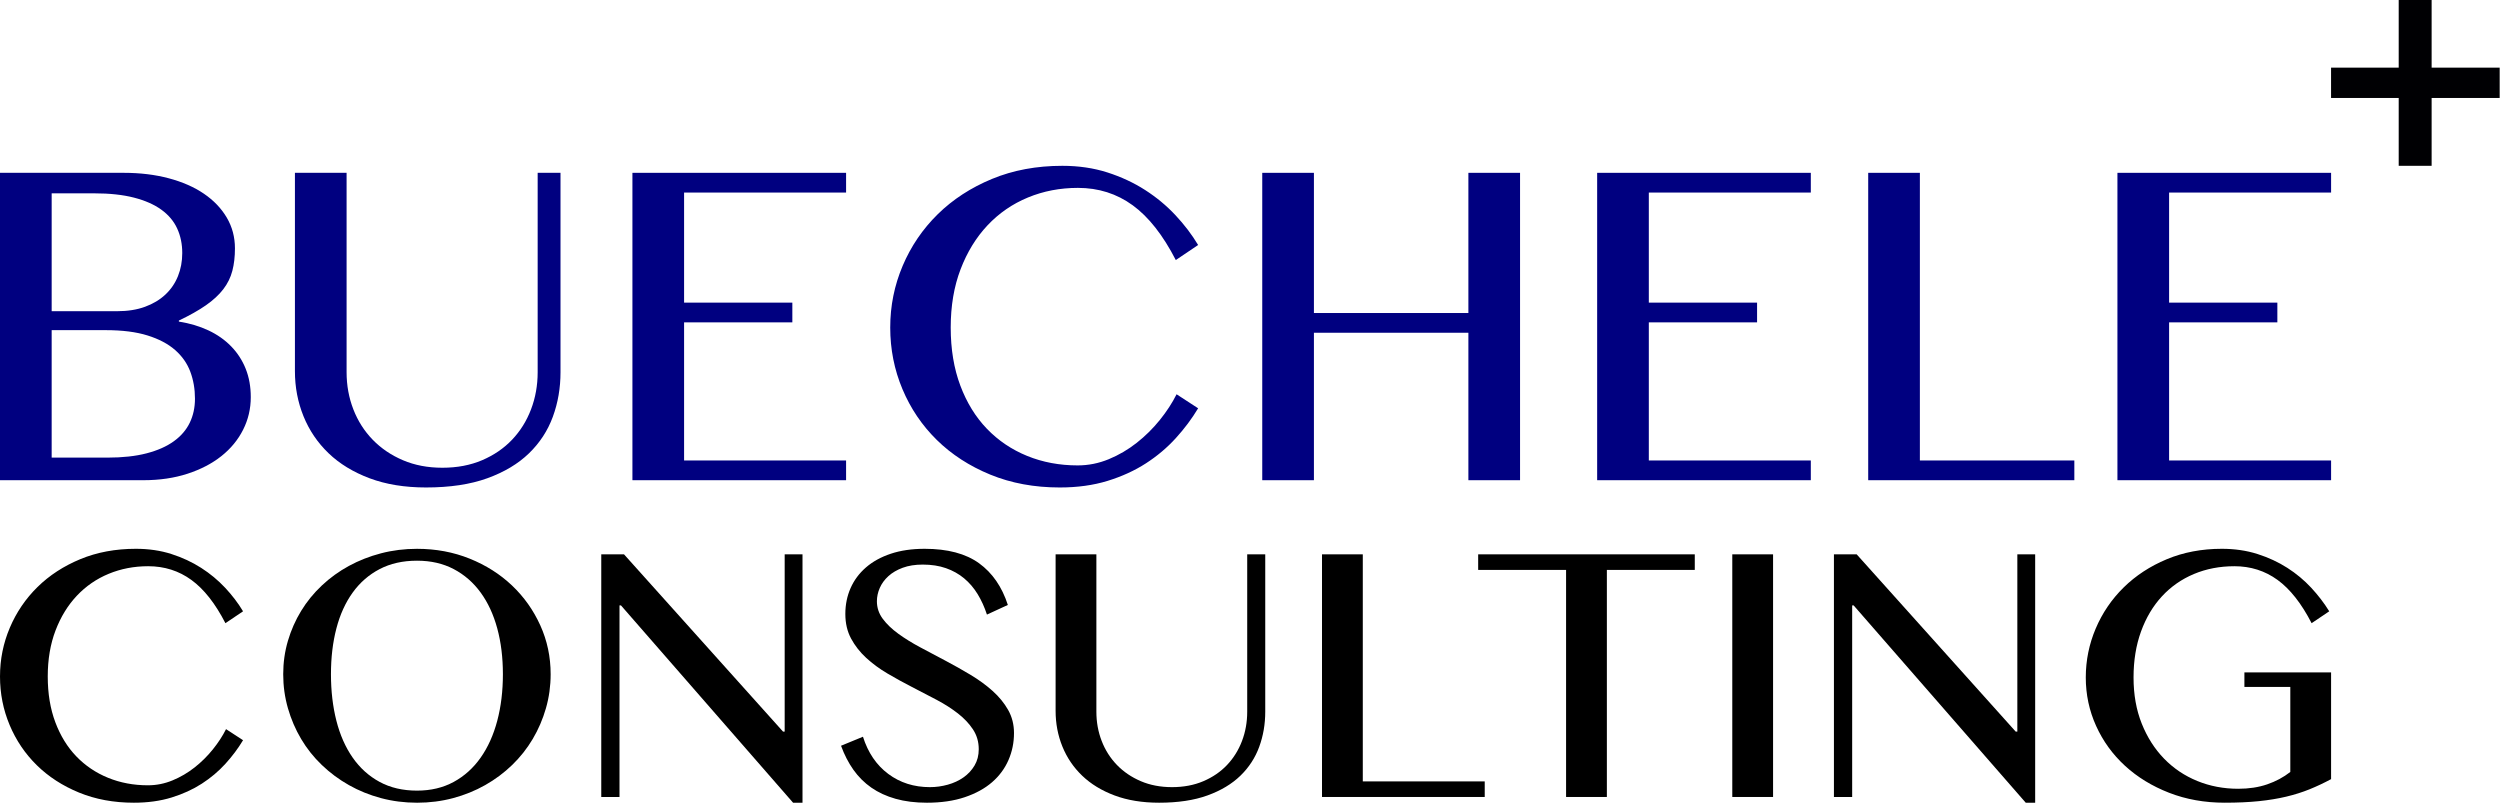 <?xml version="1.0" encoding="UTF-8" standalone="no"?><!DOCTYPE svg PUBLIC "-//W3C//DTD SVG 1.1//EN" "http://www.w3.org/Graphics/SVG/1.1/DTD/svg11.dtd"><svg width="100%" height="100%" viewBox="0 0 2466 792" version="1.1" xmlns="http://www.w3.org/2000/svg" xmlns:xlink="http://www.w3.org/1999/xlink" xml:space="preserve" xmlns:serif="http://www.serif.com/" style="fill-rule:evenodd;clip-rule:evenodd;stroke-linejoin:round;stroke-miterlimit:2;"><g><path d="M-0,170.473l122.151,0c16.047,0 30.815,1.793 44.302,5.378c13.487,3.585 25.053,8.664 34.699,15.237c9.645,6.573 17.157,14.426 22.535,23.559c5.377,9.134 8.066,19.249 8.066,30.346c0,8.194 -0.853,15.578 -2.561,22.151c-1.707,6.573 -4.694,12.633 -8.962,18.182c-4.268,5.548 -9.945,10.798 -17.03,15.749c-7.085,4.951 -16.005,9.987 -26.76,15.108l-0,1.025c10.755,1.707 20.486,4.609 29.193,8.707c8.707,4.097 16.176,9.346 22.407,15.749c6.231,6.402 11.012,13.785 14.341,22.151c3.329,8.365 4.993,17.669 4.993,27.912c0,11.439 -2.518,22.151 -7.554,32.139c-5.036,9.987 -12.164,18.651 -21.383,25.992c-9.219,7.341 -20.358,13.145 -33.418,17.413c-13.061,4.268 -27.615,6.402 -43.662,6.402l-141.357,0l-0,-303.2Zm50.96,136.492l64.789,-0c10.243,-0 19.334,-1.452 27.272,-4.354c7.939,-2.902 14.64,-6.914 20.103,-12.036c5.463,-5.121 9.603,-11.182 12.419,-18.181c2.817,-7 4.226,-14.597 4.226,-22.792c-0,-8.877 -1.665,-16.944 -4.994,-24.199c-3.329,-7.256 -8.536,-13.445 -15.621,-18.566c-7.085,-5.122 -16.09,-9.091 -27.016,-11.908c-10.926,-2.817 -23.987,-4.225 -39.181,-4.225l-41.997,-0l0,116.261Zm0,144.429l55.057,0c14.853,0 27.7,-1.408 38.541,-4.225c10.84,-2.817 19.803,-6.786 26.888,-11.908c7.085,-5.121 12.335,-11.225 15.749,-18.31c3.415,-7.085 5.122,-14.98 5.122,-23.687c-0,-9.561 -1.537,-18.438 -4.61,-26.633c-3.073,-8.194 -8.066,-15.322 -14.98,-21.382c-6.915,-6.061 -15.963,-10.841 -27.145,-14.341c-11.182,-3.5 -24.883,-5.25 -41.101,-5.25l-53.521,0l0,125.736Z" style="fill:#000080;fill-rule:nonzero;"/><path d="M290.914,170.473l50.96,0l0,196.671c0,12.974 2.219,25.181 6.658,36.619c4.439,11.438 10.798,21.426 19.078,29.962c8.28,8.536 18.225,15.279 29.834,20.23c11.609,4.951 24.583,7.426 38.924,7.426c14.511,0 27.571,-2.475 39.18,-7.426c11.609,-4.951 21.469,-11.694 29.578,-20.23c8.109,-8.536 14.34,-18.524 18.694,-29.962c4.353,-11.438 6.53,-23.645 6.53,-36.619l-0,-196.671l22.535,0l-0,196.671c-0,15.535 -2.518,30.174 -7.554,43.917c-5.037,13.744 -12.89,25.779 -23.56,36.108c-10.67,10.329 -24.37,18.523 -41.101,24.584c-16.731,6.06 -36.876,9.091 -60.435,9.091c-20.999,-0 -39.565,-3.031 -55.698,-9.091c-16.133,-6.061 -29.62,-14.298 -40.461,-24.712c-10.84,-10.414 -19.078,-22.578 -24.711,-36.492c-5.634,-13.913 -8.451,-28.723 -8.451,-44.43l-0,-195.646Z" style="fill:#000080;fill-rule:nonzero;"/><path d="M834.58,170.473l0,19.462l-159.795,0l0,108.579l106.786,-0l0,19.462l-106.786,0l0,136.235l159.795,0l0,19.462l-210.755,0l0,-303.2l210.755,0Z" style="fill:#000080;fill-rule:nonzero;"/><path d="M937.787,323.098c-0,21.34 3.158,40.418 9.475,57.234c6.316,16.816 15.066,31.028 26.248,42.637c11.182,11.609 24.413,20.529 39.692,26.761c15.28,6.231 31.883,9.347 49.808,9.347c10.585,-0 20.828,-2.049 30.73,-6.146c9.902,-4.098 19.078,-9.475 27.529,-16.133c8.45,-6.658 16.047,-14.17 22.791,-22.535c6.743,-8.366 12.249,-16.816 16.517,-25.353l21.255,13.829c-6.146,10.243 -13.487,20.06 -22.023,29.449c-8.536,9.39 -18.353,17.67 -29.449,24.84c-11.097,7.17 -23.688,12.932 -37.772,17.286c-14.085,4.353 -29.834,6.53 -47.247,6.53c-25.096,-0 -47.93,-4.226 -68.502,-12.676c-20.572,-8.451 -38.156,-19.847 -52.753,-34.187c-14.596,-14.341 -25.907,-31.071 -33.931,-50.192c-8.023,-19.121 -12.035,-39.351 -12.035,-60.691c-0,-21.34 4.097,-41.656 12.292,-60.948c8.194,-19.291 19.718,-36.235 34.571,-50.832c14.852,-14.596 32.693,-26.205 53.52,-34.827c20.828,-8.621 43.961,-12.932 69.398,-12.932c16.048,0 30.858,2.177 44.431,6.53c13.572,4.354 25.949,10.115 37.131,17.286c11.183,7.17 21.17,15.45 29.962,24.839c8.792,9.39 16.261,19.207 22.407,29.45l-22.023,14.853c-12.633,-24.584 -26.803,-42.595 -42.51,-54.034c-15.706,-11.438 -33.717,-17.157 -54.033,-17.157c-17.584,-0 -34.016,3.158 -49.295,9.475c-15.28,6.317 -28.553,15.45 -39.821,27.401c-11.267,11.95 -20.145,26.419 -26.632,43.405c-6.488,16.987 -9.731,36.151 -9.731,57.491Z" style="fill:#000080;fill-rule:nonzero;"/><path d="M1296.05,328.219l-0,145.454l-50.96,0l-0,-303.2l50.96,0l-0,138.284l152.368,0l0,-138.284l50.96,0l0,303.2l-50.96,0l0,-145.454l-152.368,0Z" style="fill:#000080;fill-rule:nonzero;"/><path d="M1786.19,170.473l0,19.462l-159.795,0l0,108.579l106.786,-0l0,19.462l-106.786,0l0,136.235l159.795,0l0,19.462l-210.755,0l0,-303.2l210.755,0Z" style="fill:#000080;fill-rule:nonzero;"/><path d="M1842.8,170.473l50.96,0l0,283.738l152.368,0l0,19.462l-203.328,0l-0,-303.2Z" style="fill:#000080;fill-rule:nonzero;"/><path d="M2299.39,170.473l0,19.462l-159.794,0l-0,108.579l106.786,-0l-0,19.462l-106.786,0l-0,136.235l159.794,0l0,19.462l-210.754,0l-0,-303.2l210.754,0Z" style="fill:#000080;fill-rule:nonzero;"/><path d="M47.099,667.277c-0,16.845 2.493,31.904 7.479,45.178c4.986,13.274 11.893,24.493 20.72,33.657c8.827,9.164 19.271,16.205 31.332,21.124c12.061,4.918 25.166,7.378 39.316,7.378c8.355,-0 16.441,-1.617 24.257,-4.852c7.816,-3.234 15.06,-7.479 21.73,-12.735c6.671,-5.255 12.668,-11.185 17.991,-17.788c5.323,-6.603 9.669,-13.274 13.038,-20.012l16.778,10.916c-4.852,8.085 -10.646,15.834 -17.384,23.246c-6.738,7.412 -14.487,13.948 -23.247,19.608c-8.759,5.66 -18.698,10.208 -29.815,13.644c-11.118,3.437 -23.55,5.155 -37.296,5.155c-19.809,-0 -37.834,-3.335 -54.072,-10.006c-16.239,-6.671 -30.12,-15.666 -41.642,-26.986c-11.522,-11.32 -20.45,-24.527 -26.783,-39.62c-6.334,-15.093 -9.501,-31.062 -9.501,-47.907c-0,-16.845 3.234,-32.882 9.703,-48.11c6.468,-15.228 15.565,-28.603 27.289,-40.125c11.724,-11.522 25.807,-20.686 42.247,-27.491c16.441,-6.806 34.701,-10.209 54.781,-10.209c12.667,0 24.358,1.719 35.071,5.155c10.714,3.437 20.484,7.985 29.311,13.645c8.827,5.66 16.71,12.196 23.65,19.607c6.941,7.412 12.836,15.161 17.688,23.247l-17.384,11.724c-9.973,-19.406 -21.158,-33.623 -33.556,-42.652c-12.398,-9.029 -26.615,-13.543 -42.652,-13.543c-13.88,-0 -26.851,2.493 -38.912,7.479c-12.061,4.986 -22.539,12.196 -31.433,21.629c-8.894,9.433 -15.902,20.854 -21.023,34.263c-5.121,13.409 -7.681,28.536 -7.681,45.381Z" style="fill-rule:nonzero;"/><path d="M411.361,791.796c-12.398,-0 -24.257,-1.516 -35.577,-4.548c-11.319,-3.032 -21.865,-7.311 -31.635,-12.836c-9.77,-5.526 -18.664,-12.129 -26.682,-19.81c-8.019,-7.682 -14.824,-16.239 -20.417,-25.672c-5.592,-9.433 -9.938,-19.541 -13.038,-30.321c-3.099,-10.781 -4.649,-21.966 -4.649,-33.556c-0,-11.455 1.55,-22.438 4.649,-32.949c3.1,-10.511 7.446,-20.349 13.038,-29.513c5.593,-9.163 12.398,-17.519 20.417,-25.065c8.018,-7.547 16.912,-13.982 26.682,-19.305c9.77,-5.323 20.316,-9.467 31.635,-12.431c11.32,-2.965 23.179,-4.448 35.577,-4.448c18.597,0 35.914,3.235 51.951,9.703c16.036,6.469 29.95,15.296 41.742,26.481c11.792,11.185 21.09,24.29 27.895,39.316c6.806,15.026 10.209,31.096 10.209,48.211c-0,11.59 -1.55,22.775 -4.65,33.556c-3.099,10.78 -7.445,20.888 -13.038,30.321c-5.592,9.433 -12.364,17.99 -20.315,25.672c-7.951,7.681 -16.811,14.284 -26.582,19.81c-9.77,5.525 -20.315,9.804 -31.635,12.836c-11.32,3.032 -23.179,4.548 -35.577,4.548Zm0,-11.927c13.611,0 25.672,-2.863 36.184,-8.591c10.511,-5.727 19.372,-13.711 26.581,-23.953c7.21,-10.242 12.668,-22.371 16.374,-36.386c3.706,-14.015 5.559,-29.31 5.559,-45.886c-0,-16.441 -1.853,-31.5 -5.559,-45.179c-3.706,-13.678 -9.164,-25.469 -16.374,-35.374c-7.209,-9.905 -16.07,-17.62 -26.581,-23.145c-10.512,-5.526 -22.573,-8.288 -36.184,-8.288c-14.015,-0 -26.312,2.762 -36.89,8.288c-10.579,5.525 -19.44,13.24 -26.582,23.145c-7.142,9.905 -12.499,21.696 -16.07,35.374c-3.571,13.679 -5.357,28.738 -5.357,45.179c-0,16.576 1.786,31.871 5.357,45.886c3.571,14.015 8.928,26.144 16.07,36.386c7.142,10.242 16.003,18.226 26.582,23.953c10.578,5.728 22.875,8.591 36.89,8.591Z" style="fill-rule:nonzero;"/><path d="M593.09,546.8l22.438,0l156.861,174.853l1.618,-0l-0,-174.853l17.586,0l-0,244.996l-9.299,-0l-169.798,-194.662l-1.415,-0l-0,189.002l-17.991,-0l-0,-239.336Z" style="fill-rule:nonzero;"/><path d="M917.328,776.433c5.93,0 11.792,-0.808 17.587,-2.426c5.794,-1.617 10.949,-4.009 15.463,-7.176c4.515,-3.167 8.154,-7.075 10.916,-11.724c2.763,-4.649 4.144,-10.006 4.144,-16.07c0,-7.277 -1.887,-13.779 -5.66,-19.507c-3.773,-5.727 -8.726,-10.983 -14.857,-15.767c-6.132,-4.784 -13.14,-9.265 -21.023,-13.442c-7.884,-4.178 -15.969,-8.389 -24.257,-12.634c-8.288,-4.245 -16.373,-8.692 -24.257,-13.341c-7.884,-4.65 -14.891,-9.804 -21.023,-15.464c-6.131,-5.66 -11.084,-11.994 -14.857,-19.002c-3.773,-7.007 -5.66,-15.093 -5.66,-24.257c-0,-9.163 1.718,-17.653 5.155,-25.469c3.436,-7.816 8.489,-14.622 15.16,-20.417c6.671,-5.794 14.858,-10.309 24.56,-13.543c9.703,-3.234 20.821,-4.852 33.354,-4.852c22.64,0 40.529,4.751 53.668,14.251c13.139,9.501 22.606,23.213 28.401,41.136l-20.618,9.501c-2.426,-7.412 -5.492,-14.15 -9.198,-20.214c-3.706,-6.064 -8.153,-11.253 -13.341,-15.565c-5.188,-4.312 -11.152,-7.648 -17.89,-10.006c-6.738,-2.358 -14.352,-3.538 -22.842,-3.538c-7.546,0 -14.15,1.045 -19.809,3.134c-5.66,2.088 -10.377,4.851 -14.15,8.287c-3.774,3.437 -6.604,7.311 -8.49,11.624c-1.887,4.312 -2.83,8.692 -2.83,13.139c-0,6.333 1.92,12.095 5.761,17.283c3.84,5.188 8.961,10.107 15.362,14.756c6.402,4.649 13.645,9.13 21.731,13.443c8.085,4.312 16.339,8.692 24.762,13.139c8.423,4.447 16.677,9.096 24.762,13.948c8.086,4.851 15.329,10.14 21.731,15.868c6.401,5.727 11.522,11.993 15.362,18.799c3.841,6.805 5.761,14.386 5.761,22.741c0,9.433 -1.819,18.327 -5.457,26.682c-3.639,8.356 -9.029,15.633 -16.172,21.832c-7.142,6.199 -16.104,11.117 -26.885,14.756c-10.78,3.639 -23.246,5.458 -37.396,5.458c-11.454,-0 -21.73,-1.28 -30.826,-3.841c-9.097,-2.56 -17.081,-6.233 -23.954,-11.017c-6.873,-4.784 -12.769,-10.646 -17.688,-17.586c-4.918,-6.94 -8.995,-14.857 -12.229,-23.752l21.629,-8.894c4.986,15.767 13.308,27.997 24.965,36.689c11.656,8.692 25.368,13.038 41.135,13.038Z" style="fill-rule:nonzero;"/><path d="M1041.24,546.8l40.227,0l-0,155.245c-0,10.242 1.752,19.877 5.255,28.906c3.504,9.029 8.524,16.913 15.06,23.651c6.536,6.738 14.386,12.061 23.549,15.969c9.164,3.908 19.406,5.862 30.726,5.862c11.455,0 21.764,-1.954 30.928,-5.862c9.163,-3.908 16.946,-9.231 23.347,-15.969c6.401,-6.738 11.32,-14.622 14.756,-23.651c3.437,-9.029 5.155,-18.664 5.155,-28.906l-0,-155.245l17.788,0l0,155.245c0,12.263 -1.987,23.819 -5.963,34.667c-3.975,10.849 -10.174,20.349 -18.597,28.502c-8.423,8.153 -19.237,14.622 -32.444,19.406c-13.206,4.784 -29.108,7.176 -47.705,7.176c-16.576,-0 -31.231,-2.392 -43.966,-7.176c-12.735,-4.784 -23.381,-11.286 -31.938,-19.507c-8.558,-8.22 -15.06,-17.822 -19.507,-28.805c-4.447,-10.983 -6.671,-22.674 -6.671,-35.072l0,-154.436Z" style="fill-rule:nonzero;"/><path d="M1304.03,546.8l40.226,0l-0,223.973l120.274,0l0,15.363l-160.5,-0l-0,-239.336Z" style="fill-rule:nonzero;"/><path d="M1671.73,546.8l-0,15.363l-86.719,0l-0,223.973l-40.226,-0l-0,-223.973l-86.719,0l0,-15.363l213.664,0Z" style="fill-rule:nonzero;"/><rect x="1708.73" y="546.8" width="40.226" height="239.336" style="fill-rule:nonzero;"/><path d="M1808.99,546.8l22.438,0l156.862,174.853l1.617,-0l0,-174.853l17.586,0l0,244.996l-9.298,-0l-169.799,-194.662l-1.415,-0l0,189.002l-17.991,-0l0,-239.336Z" style="fill-rule:nonzero;"/><path d="M2203.98,558.525c-14.419,-0 -27.727,2.56 -39.923,7.681c-12.195,5.121 -22.707,12.465 -31.534,22.033c-8.826,9.568 -15.699,21.124 -20.618,34.668c-4.919,13.543 -7.378,28.67 -7.378,45.38c-0,16.845 2.695,32.006 8.085,45.482c5.391,13.476 12.735,24.998 22.034,34.566c9.298,9.568 20.214,16.913 32.747,22.034c12.533,5.121 26.009,7.681 40.428,7.681c10.511,0 20.012,-1.448 28.502,-4.346c8.49,-2.897 16.104,-6.974 22.842,-12.229l0,-83.889l-45.28,-0l0,-14.352l85.506,-0l0,105.316c-7.007,3.773 -14.082,7.108 -21.225,10.006c-7.142,2.897 -14.823,5.323 -23.044,7.277c-8.22,1.954 -17.249,3.436 -27.087,4.447c-9.837,1.01 -21.022,1.516 -33.555,1.516c-19.81,-0 -38.104,-3.268 -54.882,-9.804c-16.777,-6.536 -31.264,-15.396 -43.46,-26.582c-12.196,-11.185 -21.697,-24.29 -28.502,-39.316c-6.805,-15.026 -10.208,-30.962 -10.208,-47.807c-0,-16.845 3.268,-32.949 9.804,-48.311c6.536,-15.363 15.733,-28.873 27.592,-40.53c11.859,-11.657 26.009,-20.921 42.45,-27.794c16.441,-6.873 34.566,-10.31 54.376,-10.31c12.667,0 24.392,1.719 35.172,5.155c10.781,3.437 20.585,7.985 29.412,13.645c8.827,5.66 16.677,12.196 23.549,19.607c6.873,7.412 12.803,15.161 17.789,23.247l-17.384,11.724c-9.973,-19.406 -21.158,-33.623 -33.556,-42.652c-12.398,-9.029 -26.615,-13.543 -42.652,-13.543Z" style="fill-rule:nonzero;"/></g><path d="M2366.08,-0l32.475,-0l-0,66.722l67.116,-0l-0,29.916l-67.116,0l-0,66.919l-32.475,0l-0,-66.919l-66.722,0l-0,-29.916l66.722,-0l-0,-66.722Z" style="fill:#000003;fill-rule:nonzero;"/></svg>